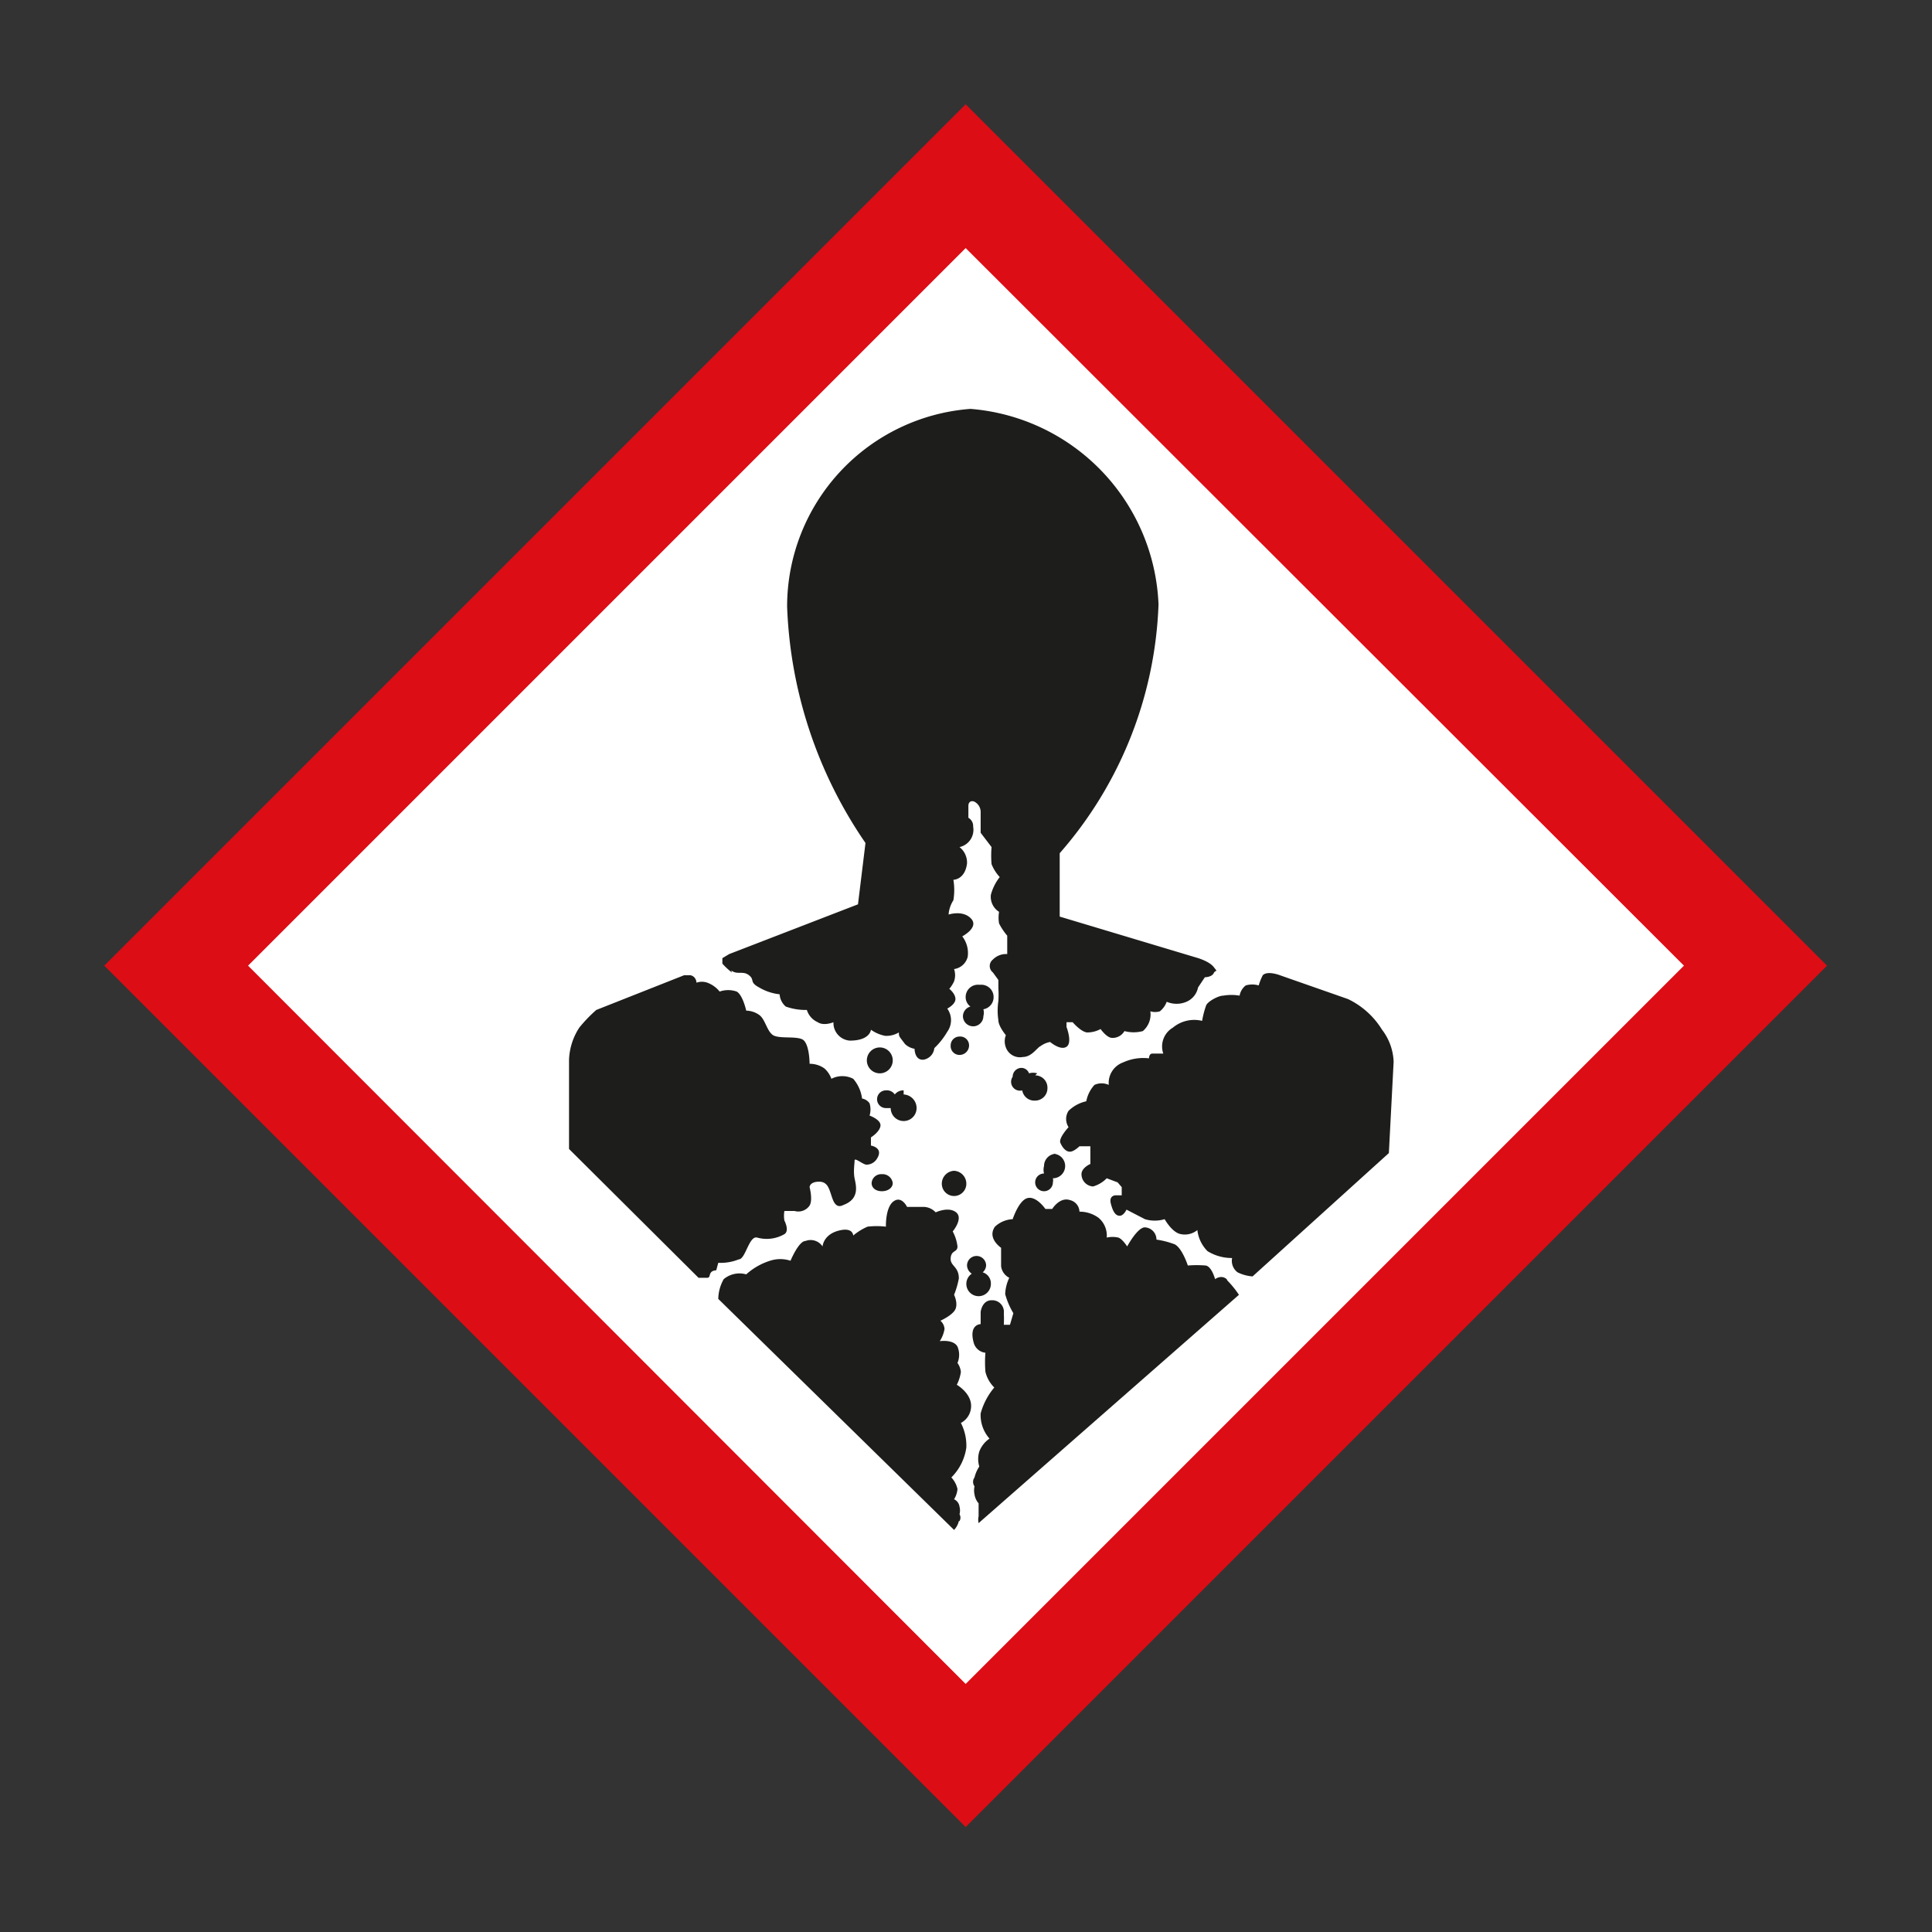 <?xml version="1.0" encoding="UTF-8" standalone="no"?>
<svg id="Calque_1" data-name="Calque 1" xmlns="http://www.w3.org/2000/svg"
    xmlns:xlink="http://www.w3.org/1999/xlink" viewBox="0 0 28.35 28.35">
    <rect x="0" y="0" width="28.35" height="28.35" fill="#333333" stroke="none"/>
    <defs>
        <clipPath id="clip-path">
            <rect x="1.53" y="1.53" width="25.28" height="25.28" style="fill:none" />
        </clipPath>
    </defs>
    <title>PICTO_DANGEREUX</title>
    <rect x="5.97" y="5.97" width="16.41" height="16.41"
        transform="translate(-5.87 14.17) rotate(-45)" style="fill:#fff" />
    <path
        d="M3.64,14.17,14.17,24.71,24.71,14.17,14.17,3.64ZM14.17,26.81,1.53,14.17,14.17,1.53,26.81,14.17h0L14.17,26.81Z"
        style="fill:#dc0d15" />
    <g style="clip-path:url(#clip-path)">
        <path
            d="M15.5,16.93a.18.18,0,0,0-.18.18.21.21,0,0,0,0,.11h0a.13.13,0,1,0,.13.13.13.13,0,0,0,0-.06h0a.18.18,0,0,0,0-.36"
            style="fill:#1d1d1b" />
        <path
            d="M14.08,22.32a.1.1,0,0,0,0-.1.22.22,0,0,0,0-.11A.14.14,0,0,0,14,22a.34.34,0,0,0,.05-.15.36.36,0,0,0-.09-.17.77.77,0,0,0,.22-.44.73.73,0,0,0-.08-.36.28.28,0,0,0,.15-.25c0-.19-.21-.31-.21-.31a.59.59,0,0,0,.06-.19.28.28,0,0,0-.05-.13.31.31,0,0,0,0-.24c-.06-.11-.26-.08-.26-.08a.46.46,0,0,0,.07-.18.18.18,0,0,0-.06-.12s.18-.08.22-.17S14,19,14,19a1.26,1.26,0,0,0,.07-.24c0-.18-.13-.18-.12-.3s.1-.08.1-.17a.61.61,0,0,0-.07-.22s.16-.19.05-.28-.3,0-.3,0a.25.25,0,0,0-.17-.08l-.25,0s-.08-.17-.2-.08S13,18,13,18a1.14,1.14,0,0,0-.27,0,.86.86,0,0,0-.21.13s0-.13-.22-.07-.23.23-.23.23a.21.21,0,0,0-.25-.08c-.1,0-.22.29-.22.29a.48.48,0,0,0-.3,0,.94.94,0,0,0-.35.2.36.36,0,0,0-.33.07.6.6,0,0,0-.08.29L14,22.45a.28.28,0,0,0,.07-.13"
            style="fill:#1d1d1b" />
        <path
            d="M10.54,18.53a.7.7,0,0,0,.3-.05c.1,0,.15-.35.27-.32a.52.52,0,0,0,.4-.05c.08-.05,0-.2,0-.2a.43.43,0,0,1,0-.14s.15,0,.15,0a.2.2,0,0,0,.22-.08c.05-.08,0-.27,0-.27s0-.08.14-.08.15.13.2.26.12.1.16.08c.24-.09.18-.29.16-.39s0-.21,0-.26.11.05.17.06a.18.18,0,0,0,.16-.09c.1-.16-.09-.19-.09-.19v-.12s.13-.08.14-.17-.16-.15-.16-.15a.31.31,0,0,0,0-.18.17.17,0,0,0-.11-.07.55.55,0,0,0-.13-.29.35.35,0,0,0-.32,0,.38.38,0,0,0-.1-.15.37.37,0,0,0-.22-.07s0-.31-.11-.36-.36,0-.44-.07-.1-.21-.18-.28a.34.34,0,0,0-.2-.07s-.05-.23-.14-.28a.38.38,0,0,0-.25,0,.42.42,0,0,0-.18-.13.24.24,0,0,0-.16,0s0-.09-.09-.11l-.09,0-1.29.51a2.07,2.07,0,0,0-.25.26.92.92,0,0,0-.15.47v1.31l1.9,1.89.13,0c.06,0,0-.1.13-.11"
            style="fill:#1d1d1b" />
        <path
            d="M10.73,14.24c.09.07.17,0,.26.07s0,.1.15.18a.74.74,0,0,0,.3.1.26.26,0,0,0,.09.18.87.87,0,0,0,.31.05A.29.29,0,0,0,12,15c.09.06.23,0,.23,0a.26.26,0,0,0,.24.27c.3,0,.31-.16.31-.16a.53.53,0,0,0,.21.09.36.36,0,0,0,.2-.05c0,.06,0,.05.09.17a.27.27,0,0,0,.14.07s0,.17.13.16a.19.19,0,0,0,.16-.17,1.06,1.06,0,0,0,.19-.24.29.29,0,0,0,0-.34s.12-.06.12-.14-.09-.15-.09-.15a.46.46,0,0,0,.07-.11.28.28,0,0,0,0-.18.24.24,0,0,0,.2-.18.4.4,0,0,0-.08-.3s.25-.13.13-.26-.33-.06-.33-.06,0-.1.07-.21a.92.92,0,0,0,0-.3s.17,0,.2-.24a.29.29,0,0,0-.11-.24.26.26,0,0,0,.2-.3.14.14,0,0,0-.07-.13l0-.18s0-.08.08-.06a.17.17,0,0,1,.1.15c0,.07,0,.26,0,.31l.16.21a1.46,1.46,0,0,0,0,.25.61.61,0,0,0,.12.19.72.72,0,0,0-.13.26.26.26,0,0,0,.12.25.52.52,0,0,0,0,.17.9.9,0,0,0,.12.18V14a.27.27,0,0,0-.21.08.12.12,0,0,0,0,.19l.08.11,0,.12a1.49,1.49,0,0,1,0,.19.93.93,0,0,0,0,.28c0,.09.11.22.11.22a.25.25,0,0,0,0,.18.22.22,0,0,0,.25.14c.13,0,.21-.14.26-.16a.33.33,0,0,1,.14-.06s.15.13.24.07,0-.29,0-.29V15l.09,0s.12.14.21.15a.41.41,0,0,0,.2-.05s.09.13.17.13a.2.2,0,0,0,.18-.1.52.52,0,0,0,.27,0,.32.32,0,0,0,.11-.29.24.24,0,0,0,.14,0,.32.32,0,0,0,.1-.14.37.37,0,0,0,.29,0,.29.29,0,0,0,.17-.21l.1-.15s.1,0,.13-.06.07,0,0-.09-.26-.14-.26-.14l-2-.6v-.93A5.86,5.86,0,0,0,17,8.87,3,3,0,0,0,14.24,6,2.91,2.91,0,0,0,11.55,8.9a6.54,6.54,0,0,0,1.15,3.47l-.11.9L10.7,14l-.1.06v.08a1,1,0,0,0,.14.13"
            style="fill:#1d1d1b" />
        <path
            d="M20.45,15.58a.82.82,0,0,0-.17-.47,1.19,1.19,0,0,0-.5-.45l-1-.35s-.18-.07-.25,0,0,0,0,0a.87.87,0,0,0-.06.15.34.34,0,0,0-.19,0,.24.24,0,0,0-.09.15.7.7,0,0,0-.24,0c-.07,0-.22.08-.25.14a1.3,1.3,0,0,0-.06.23.49.49,0,0,0-.43.1.32.32,0,0,0-.14.38l-.16,0c-.05,0-.05.07-.05.07a.71.71,0,0,0-.38.06.32.32,0,0,0-.21.33.25.25,0,0,0-.21,0,.49.49,0,0,0-.12.24.54.54,0,0,0-.26.14.22.22,0,0,0,0,.24s-.15.16-.12.23.08.13.14.13.14-.08.14-.08l.16,0V17l0,.08s-.12.05-.13.14a.18.18,0,0,0,.17.19.46.46,0,0,0,.2-.12l.16.06.06.07v.12l-.09,0s-.1,0-.07.12.07.18.13.18.1-.09.1-.09l.27.14a.5.5,0,0,0,.29,0s.11.2.24.22a.29.29,0,0,0,.24-.06.52.52,0,0,0,.15.31.68.68,0,0,0,.36.1.21.21,0,0,0,.08.21.6.6,0,0,0,.22.06l2-1.81Z"
            style="fill:#1d1d1b" />
        <path
            d="M18,18.77c-.08-.07-.17,0-.17,0s-.05-.19-.14-.2a1.57,1.57,0,0,0-.26,0s-.08-.25-.19-.31a1.25,1.25,0,0,0-.27-.07.18.18,0,0,0-.17-.18c-.11,0-.26.28-.26.28s-.07-.11-.13-.13a.39.39,0,0,0-.17,0,.34.34,0,0,0-.12-.29.47.47,0,0,0-.28-.09.18.18,0,0,0-.14-.17c-.15-.05-.26.13-.26.13h-.1s-.13-.19-.26-.16-.22.31-.22.31a.41.41,0,0,0-.26.11c-.12.17.09.31.09.31v.27a.22.22,0,0,0,.12.17.61.61,0,0,0-.06.24,1.13,1.13,0,0,0,.12.28l-.05.17-.09,0a1.59,1.59,0,0,0,0-.17.17.17,0,0,0-.18-.19c-.14,0-.16.17-.16.17v.18s-.18,0-.1.28a.2.2,0,0,0,.17.14,1.72,1.72,0,0,0,0,.28.48.48,0,0,0,.13.23,1,1,0,0,0-.2.38.52.52,0,0,0,.13.37.4.4,0,0,0-.15.19.38.38,0,0,0,0,.22.49.49,0,0,0-.07.16.11.11,0,0,0,0,.13.28.28,0,0,0,0,.12.26.26,0,0,0,.06.13l0,0s0,.1,0,.19a.22.22,0,0,0,0,.1L18.18,19a1.39,1.39,0,0,0-.17-.21"
            style="fill:#1d1d1b" />
        <path d="M13.1,15.56a.19.19,0,0,0-.19-.19.19.19,0,0,0,0,.38.19.19,0,0,0,.19-.19"
            style="fill:#1d1d1b" />
        <path
            d="M14.36,14.45a.18.18,0,0,0-.19.18.17.17,0,0,0,.07.14.15.15,0,0,0-.11.14.15.15,0,0,0,.3,0,.18.18,0,0,0,0-.1.18.18,0,0,0,.15-.18.18.18,0,0,0-.18-.18"
            style="fill:#1d1d1b" />
        <path
            d="M14.08,15.48a.14.14,0,0,0,.14-.14.13.13,0,0,0-.14-.13.13.13,0,0,0-.13.13.13.13,0,0,0,.13.14"
            style="fill:#1d1d1b" />
        <path
            d="M15.22,15.75a.21.21,0,0,0-.12,0,.12.12,0,0,0-.11-.08.13.13,0,0,0-.13.13A.13.13,0,0,0,15,16h0a.18.18,0,0,0,.19.15.18.18,0,0,0,.18-.18.18.18,0,0,0-.18-.19"
            style="fill:#1d1d1b" />
        <path d="M14,17.18a.19.19,0,0,0-.18.19.18.18,0,0,0,.36,0,.19.19,0,0,0-.18-.19"
            style="fill:#1d1d1b" />
        <path
            d="M14.42,18.67a.14.14,0,0,0,.05-.1.14.14,0,0,0-.14-.14.14.14,0,0,0-.14.14.15.15,0,0,0,.07.12.18.18,0,0,0-.08.15.18.18,0,1,0,.36,0,.17.17,0,0,0-.12-.17"
            style="fill:#1d1d1b" />
        <path
            d="M12.94,17.23a.14.14,0,0,0-.15.13c0,.07.06.12.15.12s.16-.05.16-.12a.15.15,0,0,0-.16-.13"
            style="fill:#1d1d1b" />
        <path
            d="M13.26,16a.16.16,0,0,0-.13.06A.14.14,0,0,0,13,16a.13.13,0,0,0,0,.26l.07,0a.19.19,0,0,0,.38,0,.2.2,0,0,0-.19-.2"
            style="fill:#1d1d1b" />
    </g>
</svg>